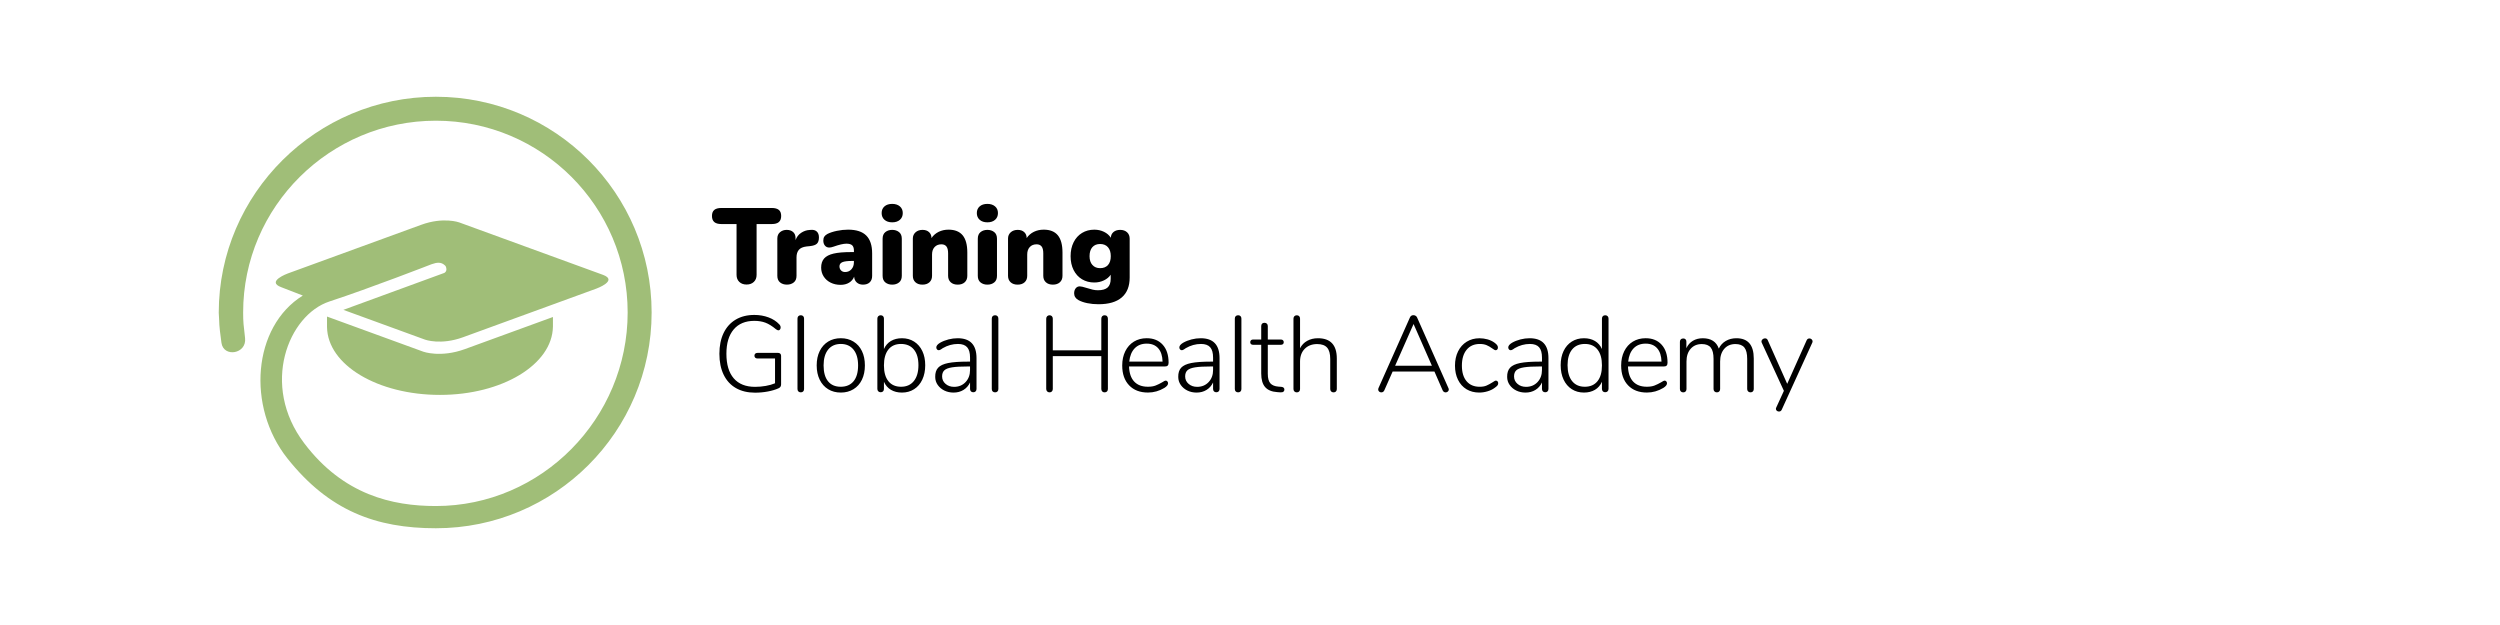 <?xml version="1.0" encoding="UTF-8"?>
<svg xmlns="http://www.w3.org/2000/svg" xmlns:xlink="http://www.w3.org/1999/xlink" version="1.0" id="Ebene_1" x="0px" y="0px" viewBox="0 0 1600 400" style="enable-background:new 0 0 1600 400;" xml:space="preserve">
<style type="text/css">
	.st0{clip-path:url(#SVGID_00000112630553289337793060000014749744242093682344_);fill:#A0BE78;}
	.st1{clip-path:url(#SVGID_00000112630553289337793060000014749744242093682344_);}
</style>
<g>
	<defs>
		<rect id="SVGID_1_" width="1600" height="400"></rect>
	</defs>
	<clipPath id="SVGID_00000024716073882082880430000012865584615942673815_">
		<use xlink:href="#SVGID_1_" style="overflow:visible;"></use>
	</clipPath>
	<path style="clip-path:url(#SVGID_00000024716073882082880430000012865584615942673815_);fill:#A0BE78;" d="M417.04,200   c0-76.26-61.82-138.08-138.08-138.08S140,123.87,140,200.13c0.6,9.02-0.13,5.43,1.72,19.22c1.29,9.64,16.32,7.24,15.12-2.99   c-0.99-8.45-1.23-10.33-1.23-16.37c0-67.79,55.57-122.74,123.35-122.74c67.79,0,122.74,54.95,122.74,122.74   s-55,123.87-122.79,123.87c-27.87,0-59.19-7.17-84.18-40.15c-28.26-37.29-10.13-82.17,16.12-90.77   c26.25-8.6,65.31-23.82,65.31-23.82c3.76-1.37,5.87-1.19,7.68,0c0.81,0.53,1.36,1.19,1.36,1.19c1.56,3.31-0.9,4.38-0.9,4.38   l-64.54,23.62l52.29,19.07c0,0,10.02,3.65,24.19-1.51l85.46-31.17c0,0,14.17-5.17,4.15-8.82l-91.99-33.55   c0,0-10.02-3.65-24.19,1.51l-85.46,31.17c0,0-14.17,5.17-4.15,8.82l13.74,5.32c-32.15,19.95-36.04,71.25-9.9,104.19   c26.63,33.55,56.76,44.74,95.06,44.74C355.22,338.08,417.04,276.26,417.04,200 M353.87,209.04l0.01,2.54v-8.7l-56.32,20.54   c-15.58,5.68-26.61,1.67-26.61,1.67l-61.66-22.49v8.98l0.01-2.25c0.35,24.31,32.57,43.41,72.28,43.41   C321.29,252.74,353.52,233.36,353.87,209.04"></path>
	<path style="clip-path:url(#SVGID_00000024716073882082880430000012865584615942673815_);" d="M1156.23,217.85l-12.42,27.81   l-12.42-27.88c-0.32-0.83-0.92-1.24-1.79-1.24c-0.55,0-1.07,0.2-1.55,0.59c-0.48,0.39-0.72,0.86-0.72,1.41   c0,0.28,0.07,0.55,0.21,0.83l14.15,30.77l-4.9,10.69c-0.14,0.28-0.21,0.55-0.21,0.83c0,0.51,0.19,0.92,0.59,1.24   c0.39,0.32,0.84,0.48,1.35,0.48c0.83,0,1.43-0.39,1.79-1.17l19.53-42.85c0.14-0.28,0.21-0.57,0.21-0.9c0-0.51-0.21-0.94-0.62-1.31   c-0.41-0.37-0.88-0.55-1.38-0.55C1157.2,216.6,1156.6,217.02,1156.23,217.85 M1111.29,216.47c-2.58,0-4.85,0.59-6.83,1.76   c-1.98,1.17-3.45,2.8-4.42,4.87c-1.56-4.42-4.99-6.62-10.28-6.62c-2.39,0-4.5,0.54-6.31,1.62s-3.21,2.66-4.17,4.73v-4.14   c0-0.64-0.17-1.15-0.52-1.52c-0.34-0.37-0.84-0.55-1.48-0.55c-0.65,0-1.16,0.18-1.55,0.55c-0.39,0.37-0.59,0.9-0.59,1.59v30.22   c0,0.65,0.2,1.16,0.59,1.55c0.39,0.39,0.91,0.59,1.55,0.59c0.64,0,1.15-0.2,1.52-0.59c0.37-0.39,0.55-0.91,0.55-1.55v-17.6   c0-3.4,0.88-6.12,2.66-8.14c1.77-2.02,4.15-3.04,7.14-3.04c2.62,0,4.53,0.75,5.73,2.24c1.2,1.49,1.79,3.92,1.79,7.28v19.25   c0,0.65,0.19,1.16,0.59,1.55c0.39,0.39,0.91,0.59,1.55,0.59c0.64,0,1.15-0.2,1.52-0.59c0.37-0.39,0.55-0.91,0.55-1.55v-17.6   c0-3.4,0.89-6.12,2.66-8.14c1.77-2.02,4.15-3.04,7.14-3.04c2.62,0,4.53,0.75,5.73,2.24c1.2,1.49,1.79,3.92,1.79,7.28v19.25   c0,0.65,0.2,1.16,0.59,1.55c0.39,0.39,0.91,0.59,1.55,0.59c0.64,0,1.15-0.2,1.52-0.59c0.37-0.39,0.55-0.91,0.55-1.55v-19.53   C1122.4,220.79,1118.7,216.47,1111.29,216.47 M1053.22,219.92c3.17,0,5.63,1,7.38,3c1.75,2,2.67,4.84,2.76,8.52h-21.32   c0.37-3.63,1.52-6.46,3.45-8.49C1047.42,220.93,1050,219.92,1053.22,219.92 M1065.36,243.58c-0.41,0-1.13,0.35-2.14,1.04   c-1.52,0.87-2.95,1.58-4.28,2.1c-1.33,0.53-2.99,0.79-4.97,0.79c-3.77,0-6.69-1.1-8.76-3.31c-2.07-2.21-3.17-5.43-3.31-9.66h22.98   c0.83,0,1.42-0.19,1.79-0.59c0.37-0.39,0.55-1,0.55-1.83c0-4.88-1.25-8.71-3.76-11.49c-2.51-2.78-5.92-4.17-10.25-4.17   c-3.08,0-5.81,0.72-8.18,2.17c-2.37,1.45-4.21,3.5-5.52,6.14c-1.31,2.65-1.97,5.69-1.97,9.14c0,5.38,1.47,9.61,4.42,12.7   c2.94,3.08,6.97,4.62,12.08,4.62c3.68,0,7.18-0.99,10.49-2.97c1.56-0.97,2.35-1.96,2.35-2.97c0-0.46-0.15-0.86-0.45-1.21   C1066.13,243.76,1065.78,243.58,1065.36,243.58 M1014.28,247.52c-3.5,0-6.21-1.21-8.14-3.62c-1.93-2.42-2.9-5.81-2.9-10.18   c0-4.32,0.97-7.67,2.9-10.04c1.93-2.37,4.67-3.55,8.21-3.55c3.49,0,6.19,1.2,8.07,3.59c1.89,2.39,2.83,5.77,2.83,10.14   c0,4.37-0.95,7.74-2.86,10.11C1020.48,246.33,1017.78,247.52,1014.28,247.52 M1027.32,201.77c-0.65,0-1.15,0.2-1.52,0.59   c-0.37,0.39-0.55,0.91-0.55,1.55v19.46c-1.01-2.25-2.51-3.97-4.48-5.14c-1.98-1.17-4.32-1.76-7.04-1.76c-2.94,0-5.54,0.71-7.8,2.14   c-2.25,1.43-4,3.44-5.24,6.04c-1.24,2.6-1.86,5.62-1.86,9.07c0,3.5,0.62,6.57,1.86,9.21c1.24,2.65,2.99,4.69,5.24,6.14   c2.25,1.45,4.85,2.17,7.8,2.17c2.71,0,5.06-0.59,7.04-1.76c1.98-1.17,3.47-2.89,4.48-5.14v4.55c0,0.65,0.18,1.16,0.55,1.55   c0.37,0.39,0.87,0.59,1.52,0.59c0.64,0,1.16-0.2,1.55-0.59c0.39-0.39,0.59-0.91,0.59-1.55v-44.99c0-0.64-0.2-1.16-0.59-1.55   C1028.48,201.96,1027.97,201.77,1027.32,201.77 M976.65,247.58c-2.16,0-3.98-0.63-5.45-1.9c-1.47-1.26-2.21-2.86-2.21-4.79   c0-1.7,0.48-3,1.45-3.9s2.62-1.53,4.97-1.9c2.35-0.37,5.73-0.55,10.14-0.55h1.31v2.28c0,3.13-0.96,5.7-2.86,7.73   C982.09,246.57,979.64,247.58,976.65,247.58 M978.93,216.47c-1.93,0-3.89,0.25-5.86,0.76c-1.98,0.51-3.77,1.22-5.38,2.14   c-1.61,0.97-2.41,1.96-2.41,2.97c0,0.51,0.15,0.93,0.45,1.28c0.3,0.34,0.68,0.52,1.14,0.52c0.41,0,0.91-0.2,1.48-0.59   c0.58-0.39,0.93-0.63,1.07-0.73c3.08-1.79,6.32-2.69,9.73-2.69c2.67,0,4.62,0.7,5.86,2.1s1.86,3.62,1.86,6.66v2.55h-1.45   c-5.38,0-9.57,0.3-12.56,0.9c-2.99,0.6-5.13,1.6-6.42,3c-1.29,1.4-1.91,3.37-1.86,5.9c0,1.89,0.53,3.59,1.59,5.11   c1.06,1.52,2.47,2.71,4.24,3.59c1.77,0.87,3.74,1.31,5.9,1.31c2.39,0,4.51-0.56,6.35-1.69c1.84-1.13,3.24-2.72,4.21-4.79v4.14   c0,0.65,0.18,1.16,0.55,1.55c0.37,0.39,0.87,0.59,1.52,0.59c0.64,0,1.15-0.2,1.52-0.59c0.37-0.39,0.55-0.91,0.55-1.55v-19.66   c0-4.28-1-7.48-3-9.59C986,217.52,982.97,216.47,978.93,216.47 M946.71,251.24c1.75,0,3.51-0.26,5.28-0.79   c1.77-0.53,3.28-1.25,4.52-2.17c0.92-0.64,1.54-1.17,1.86-1.59c0.32-0.41,0.48-0.9,0.48-1.45c0-0.46-0.14-0.85-0.41-1.17   c-0.28-0.32-0.64-0.48-1.1-0.48c-0.23,0-0.54,0.12-0.93,0.35c-0.39,0.23-0.79,0.48-1.21,0.76c-1.38,0.87-2.66,1.56-3.83,2.07   c-1.17,0.51-2.63,0.76-4.38,0.76c-3.59,0-6.38-1.18-8.38-3.55s-3-5.69-3-9.97c0-4.32,1.01-7.72,3.04-10.18   c2.02-2.46,4.83-3.69,8.42-3.69c1.7,0,3.15,0.25,4.35,0.76c1.2,0.51,2.39,1.2,3.59,2.07c1.01,0.78,1.75,1.17,2.21,1.17   c0.41,0,0.76-0.16,1.04-0.48c0.28-0.32,0.41-0.74,0.41-1.24c0-0.55-0.17-1.07-0.52-1.55c-0.34-0.48-0.93-1.02-1.76-1.62   c-1.29-0.92-2.76-1.61-4.42-2.07c-1.66-0.46-3.36-0.69-5.11-0.69c-3.08,0-5.81,0.74-8.18,2.21c-2.37,1.47-4.21,3.53-5.52,6.18   c-1.31,2.65-1.97,5.69-1.97,9.14c0,3.4,0.64,6.42,1.93,9.04c1.29,2.62,3.11,4.65,5.45,6.07   C940.92,250.53,943.63,251.24,946.71,251.24 M904.68,207.36l11.73,26.7h-23.53L904.68,207.36z M927.03,248.48l-20.08-45.26   c-0.18-0.46-0.49-0.83-0.93-1.1c-0.44-0.28-0.91-0.41-1.41-0.41c-1.1,0-1.86,0.51-2.28,1.52l-20.15,45.26   c-0.09,0.18-0.14,0.44-0.14,0.76c0,0.55,0.2,1,0.59,1.35c0.39,0.35,0.86,0.52,1.41,0.52c0.87,0,1.52-0.44,1.93-1.31l5.31-12.01   h26.77l5.24,12.01c0.18,0.41,0.45,0.74,0.79,0.97c0.34,0.23,0.7,0.35,1.07,0.35c0.55,0,1.04-0.17,1.45-0.52s0.62-0.77,0.62-1.28   C927.24,249.03,927.17,248.76,927.03,248.48 M843.48,216.47c-2.58,0-4.86,0.55-6.86,1.66c-2,1.1-3.53,2.69-4.59,4.76v-18.97   c0-0.64-0.18-1.16-0.55-1.55c-0.37-0.39-0.87-0.59-1.52-0.59c-0.64,0-1.16,0.2-1.55,0.59c-0.39,0.39-0.59,0.91-0.59,1.55v45.06   c0,0.65,0.2,1.16,0.59,1.55c0.39,0.39,0.91,0.59,1.55,0.59c0.64,0,1.15-0.2,1.52-0.59c0.37-0.39,0.55-0.91,0.55-1.55v-17.6   c0-3.4,1-6.12,3-8.14c2-2.02,4.66-3.04,7.97-3.04c2.9,0,5.01,0.76,6.35,2.28c1.33,1.52,2,3.93,2,7.25v19.25   c0,0.65,0.2,1.16,0.59,1.55c0.39,0.39,0.91,0.59,1.55,0.59c0.64,0,1.15-0.2,1.52-0.59c0.37-0.39,0.55-0.91,0.55-1.55v-19.53   C855.55,220.79,851.52,216.47,843.48,216.47 M820.08,247.58l-1.86-0.14c-2.35-0.18-4.07-0.88-5.17-2.1   c-1.1-1.22-1.66-3.25-1.66-6.11v-18.56h8.35c0.6,0,1.06-0.15,1.38-0.45c0.32-0.3,0.48-0.7,0.48-1.21c0-0.51-0.16-0.92-0.48-1.24   c-0.32-0.32-0.78-0.48-1.38-0.48h-8.35v-8.56c0-0.69-0.2-1.22-0.59-1.59c-0.39-0.37-0.91-0.55-1.55-0.55   c-0.64,0-1.15,0.18-1.52,0.55c-0.37,0.37-0.55,0.9-0.55,1.59v8.56h-5.24c-0.55,0-0.99,0.16-1.31,0.48   c-0.32,0.32-0.48,0.74-0.48,1.24c0,0.51,0.16,0.91,0.48,1.21c0.32,0.3,0.76,0.45,1.31,0.45h5.24v18.35c0,3.91,0.84,6.82,2.52,8.73   c1.68,1.91,4.27,2.98,7.76,3.21l1.93,0.14c0.92,0.04,1.59-0.09,2-0.41s0.62-0.76,0.62-1.31   C822.02,248.32,821.37,247.72,820.08,247.58 M792.43,251.1c0.6,0,1.09-0.18,1.48-0.55c0.39-0.37,0.59-0.9,0.59-1.59v-45.06   c0-0.69-0.2-1.22-0.59-1.59c-0.39-0.37-0.89-0.55-1.48-0.55c-0.64,0-1.16,0.18-1.55,0.55c-0.39,0.37-0.59,0.9-0.59,1.59v45.06   c0,0.69,0.2,1.22,0.59,1.59C791.27,250.92,791.79,251.1,792.43,251.1 M766.16,247.58c-2.16,0-3.98-0.63-5.45-1.9   c-1.47-1.26-2.21-2.86-2.21-4.79c0-1.7,0.48-3,1.45-3.9s2.62-1.53,4.97-1.9c2.35-0.37,5.73-0.55,10.14-0.55h1.31v2.28   c0,3.13-0.95,5.7-2.86,7.73C771.6,246.57,769.15,247.58,766.16,247.58 M768.43,216.47c-1.93,0-3.89,0.25-5.86,0.76   c-1.98,0.51-3.77,1.22-5.38,2.14c-1.61,0.97-2.41,1.96-2.41,2.97c0,0.51,0.15,0.93,0.45,1.28c0.3,0.34,0.68,0.52,1.14,0.52   c0.41,0,0.91-0.2,1.48-0.59c0.58-0.39,0.93-0.63,1.07-0.73c3.08-1.79,6.32-2.69,9.73-2.69c2.67,0,4.62,0.7,5.86,2.1   s1.86,3.62,1.86,6.66v2.55h-1.45c-5.38,0-9.57,0.3-12.56,0.9c-2.99,0.6-5.13,1.6-6.42,3c-1.29,1.4-1.91,3.37-1.86,5.9   c0,1.89,0.53,3.59,1.59,5.11c1.06,1.52,2.47,2.71,4.24,3.59s3.74,1.31,5.9,1.31c2.39,0,4.51-0.56,6.35-1.69   c1.84-1.13,3.24-2.72,4.21-4.79v4.14c0,0.65,0.18,1.16,0.55,1.55c0.37,0.39,0.87,0.59,1.52,0.59c0.64,0,1.15-0.2,1.52-0.59   c0.37-0.39,0.55-0.91,0.55-1.55v-19.66c0-4.28-1-7.48-3-9.59C775.51,217.52,772.48,216.47,768.43,216.47 M733.9,219.92   c3.17,0,5.64,1,7.38,3c1.75,2,2.67,4.84,2.76,8.52h-21.32c0.37-3.63,1.52-6.46,3.45-8.49C728.1,220.93,730.68,219.92,733.9,219.92    M746.04,243.58c-0.41,0-1.13,0.35-2.14,1.04c-1.52,0.87-2.94,1.58-4.28,2.1c-1.33,0.53-2.99,0.79-4.97,0.79   c-3.77,0-6.69-1.1-8.76-3.31c-2.07-2.21-3.17-5.43-3.31-9.66h22.98c0.83,0,1.43-0.19,1.79-0.59c0.37-0.39,0.55-1,0.55-1.83   c0-4.88-1.25-8.71-3.76-11.49c-2.51-2.78-5.92-4.17-10.25-4.17c-3.08,0-5.81,0.72-8.18,2.17c-2.37,1.45-4.21,3.5-5.52,6.14   c-1.31,2.65-1.97,5.69-1.97,9.14c0,5.38,1.47,9.61,4.42,12.7c2.94,3.08,6.97,4.62,12.08,4.62c3.68,0,7.18-0.99,10.49-2.97   c1.56-0.97,2.35-1.96,2.35-2.97c0-0.46-0.15-0.86-0.45-1.21C746.81,243.76,746.46,243.58,746.04,243.58 M706.91,201.77   c-0.65,0-1.15,0.21-1.52,0.62c-0.37,0.41-0.55,0.94-0.55,1.59v20.22h-31.05v-20.22c0-0.64-0.18-1.17-0.55-1.59   c-0.37-0.41-0.88-0.62-1.52-0.62c-0.65,0-1.16,0.21-1.55,0.62c-0.39,0.41-0.59,0.94-0.59,1.59v44.92c0,0.65,0.19,1.17,0.59,1.59   c0.39,0.41,0.91,0.62,1.55,0.62c0.64,0,1.15-0.21,1.52-0.62c0.37-0.41,0.55-0.94,0.55-1.59v-20.98h31.05v20.98   c0,0.65,0.18,1.17,0.55,1.59c0.37,0.41,0.87,0.62,1.52,0.62c0.69,0,1.22-0.2,1.59-0.59c0.37-0.39,0.55-0.93,0.55-1.62v-44.92   c0-0.69-0.18-1.23-0.55-1.62C708.13,201.96,707.6,201.77,706.91,201.77 M636.88,251.1c0.6,0,1.09-0.18,1.48-0.55   c0.39-0.37,0.59-0.9,0.59-1.59v-45.06c0-0.69-0.2-1.22-0.59-1.59c-0.39-0.37-0.89-0.55-1.48-0.55c-0.65,0-1.16,0.18-1.55,0.55   c-0.39,0.37-0.59,0.9-0.59,1.59v45.06c0,0.69,0.2,1.22,0.59,1.59C635.72,250.92,636.24,251.1,636.88,251.1 M610.61,247.58   c-2.16,0-3.98-0.63-5.45-1.9c-1.47-1.26-2.21-2.86-2.21-4.79c0-1.7,0.48-3,1.45-3.9s2.62-1.53,4.97-1.9   c2.35-0.37,5.73-0.55,10.14-0.55h1.31v2.28c0,3.13-0.96,5.7-2.86,7.73C616.05,246.57,613.6,247.58,610.61,247.58 M612.88,216.47   c-1.93,0-3.89,0.25-5.86,0.76c-1.98,0.51-3.77,1.22-5.38,2.14c-1.61,0.97-2.41,1.96-2.41,2.97c0,0.51,0.15,0.93,0.45,1.28   c0.3,0.34,0.68,0.52,1.14,0.52c0.41,0,0.91-0.2,1.48-0.59c0.57-0.39,0.93-0.63,1.07-0.73c3.08-1.79,6.32-2.69,9.73-2.69   c2.67,0,4.62,0.7,5.87,2.1s1.86,3.62,1.86,6.66v2.55h-1.45c-5.38,0-9.57,0.3-12.56,0.9c-2.99,0.6-5.13,1.6-6.42,3   c-1.29,1.4-1.91,3.37-1.86,5.9c0,1.89,0.53,3.59,1.59,5.11c1.06,1.52,2.47,2.71,4.24,3.59c1.77,0.87,3.74,1.31,5.9,1.31   c2.39,0,4.51-0.56,6.35-1.69c1.84-1.13,3.24-2.72,4.21-4.79v4.14c0,0.65,0.18,1.16,0.55,1.55c0.37,0.39,0.87,0.59,1.52,0.59   c0.64,0,1.15-0.2,1.52-0.59c0.37-0.39,0.55-0.91,0.55-1.55v-19.66c0-4.28-1-7.48-3-9.59C619.96,217.52,616.93,216.47,612.88,216.47    M576.69,247.52c-3.5,0-6.2-1.18-8.11-3.55c-1.91-2.37-2.86-5.74-2.86-10.11c0-4.37,0.94-7.75,2.83-10.14   c1.89-2.39,4.58-3.59,8.07-3.59c3.54,0,6.29,1.18,8.25,3.55c1.96,2.37,2.93,5.72,2.93,10.04c0,4.32-0.98,7.71-2.93,10.14   C582.91,246.3,580.18,247.52,576.69,247.52 M577.24,216.47c-2.71,0-5.06,0.59-7.04,1.76c-1.98,1.17-3.47,2.89-4.48,5.14v-19.46   c0-0.64-0.18-1.16-0.55-1.55c-0.37-0.39-0.87-0.59-1.52-0.59s-1.16,0.2-1.55,0.59c-0.39,0.39-0.59,0.91-0.59,1.55v44.99   c0,0.65,0.2,1.16,0.59,1.55c0.39,0.39,0.91,0.59,1.55,0.59s1.15-0.2,1.52-0.59c0.37-0.39,0.55-0.91,0.55-1.55v-4.55   c1.01,2.25,2.51,3.97,4.48,5.14c1.98,1.17,4.32,1.76,7.04,1.76c2.94,0,5.54-0.73,7.8-2.17c2.25-1.45,4-3.49,5.24-6.14   c1.24-2.64,1.86-5.71,1.86-9.21c0-3.45-0.62-6.47-1.86-9.07c-1.24-2.6-2.99-4.61-5.24-6.04   C582.78,217.18,580.18,216.47,577.24,216.47 M538.07,247.52c-3.54,0-6.26-1.17-8.14-3.52c-1.89-2.35-2.83-5.73-2.83-10.14   c0-4.32,0.97-7.69,2.9-10.11c1.93-2.41,4.65-3.62,8.14-3.62c3.45,0,6.15,1.21,8.11,3.62c1.95,2.42,2.93,5.79,2.93,10.11   c0,4.42-0.97,7.8-2.9,10.14C544.35,246.34,541.62,247.52,538.07,247.52 M538.14,251.24c3.04,0,5.73-0.71,8.07-2.14   c2.35-1.43,4.15-3.45,5.42-6.07c1.26-2.62,1.9-5.68,1.9-9.18c0-3.5-0.63-6.56-1.9-9.18c-1.27-2.62-3.07-4.65-5.42-6.07   c-2.35-1.43-5.04-2.14-8.07-2.14c-3.08,0-5.78,0.71-8.11,2.14c-2.32,1.43-4.13,3.45-5.42,6.07c-1.29,2.62-1.93,5.68-1.93,9.18   c0,3.5,0.64,6.55,1.93,9.18c1.29,2.62,3.09,4.65,5.42,6.07C532.36,250.53,535.06,251.24,538.14,251.24 M512.53,251.1   c0.6,0,1.09-0.18,1.48-0.55c0.39-0.37,0.59-0.9,0.59-1.59v-45.06c0-0.69-0.2-1.22-0.59-1.59c-0.39-0.37-0.89-0.55-1.48-0.55   c-0.64,0-1.16,0.18-1.55,0.55c-0.39,0.37-0.59,0.9-0.59,1.59v45.06c0,0.69,0.2,1.22,0.59,1.59   C511.37,250.92,511.89,251.1,512.53,251.1 M498.02,225.85h-13.18c-0.64,0-1.14,0.16-1.48,0.48c-0.35,0.32-0.52,0.76-0.52,1.31   s0.17,0.99,0.52,1.31c0.35,0.32,0.84,0.48,1.48,0.48h11.18v15.87c-1.75,0.74-3.74,1.3-5.97,1.69c-2.23,0.39-4.5,0.59-6.8,0.59   c-5.98,0-10.53-1.82-13.66-5.45c-3.13-3.63-4.69-8.88-4.69-15.73c0-6.72,1.55-11.9,4.66-15.56c3.1-3.66,7.51-5.49,13.21-5.49   c2.67,0,5.04,0.39,7.11,1.17c2.07,0.78,4.32,2.18,6.76,4.21c0.64,0.46,1.15,0.69,1.52,0.69c0.41,0,0.76-0.18,1.04-0.55   c0.28-0.37,0.41-0.8,0.41-1.31c0-0.74-0.3-1.4-0.9-2c-1.79-1.93-4.1-3.42-6.9-4.45c-2.81-1.04-5.82-1.55-9.04-1.55   c-4.6,0-8.58,1-11.94,3c-3.36,2-5.93,4.86-7.73,8.59c-1.79,3.73-2.69,8.14-2.69,13.25c0,5.2,0.91,9.67,2.73,13.42   c1.82,3.75,4.44,6.6,7.87,8.56c3.43,1.96,7.51,2.93,12.25,2.93c2.76,0,5.49-0.25,8.18-0.76c2.69-0.51,4.98-1.2,6.87-2.07   c1.06-0.46,1.59-1.29,1.59-2.48v-18.29c0-0.55-0.17-1-0.52-1.35C499.02,226.02,498.57,225.85,498.02,225.85"></path>
	<path style="clip-path:url(#SVGID_00000024716073882082880430000012865584615942673815_);" d="M704.07,171.62   c-2.07,0-3.72-0.68-4.93-2.04c-1.22-1.36-1.83-3.23-1.83-5.62c0-2.48,0.6-4.4,1.79-5.76c1.2-1.36,2.85-2.04,4.97-2.04   c2.16,0,3.84,0.69,5.04,2.07c1.2,1.38,1.79,3.29,1.79,5.73c0,2.44-0.6,4.32-1.79,5.66C707.91,170.95,706.23,171.62,704.07,171.62    M716.91,147.12c-1.75,0-3.16,0.45-4.24,1.35c-1.08,0.9-1.67,2.13-1.76,3.69c-1.01-1.61-2.46-2.87-4.35-3.79   c-1.89-0.92-3.96-1.38-6.21-1.38c-2.94,0-5.57,0.7-7.86,2.1c-2.3,1.4-4.1,3.39-5.38,5.97c-1.29,2.58-1.93,5.54-1.93,8.9   c0,3.36,0.64,6.31,1.93,8.87c1.29,2.55,3.08,4.52,5.38,5.9c2.3,1.38,4.92,2.07,7.86,2.07c2.21,0,4.26-0.45,6.14-1.35   s3.34-2.1,4.35-3.62v2.62c0,2.53-0.66,4.38-1.97,5.55c-1.31,1.17-3.37,1.76-6.17,1.76c-1.15,0-2.28-0.13-3.38-0.38   c-1.11-0.25-2.37-0.61-3.79-1.07c-2.16-0.69-3.66-1.04-4.49-1.04c-1.06,0-1.92,0.41-2.59,1.24c-0.67,0.83-1,1.91-1,3.24   c0,0.92,0.24,1.75,0.72,2.48c0.48,0.74,1.14,1.33,1.97,1.79c1.56,0.87,3.47,1.54,5.73,2c2.25,0.46,4.65,0.69,7.18,0.69   c6.53,0,11.49-1.45,14.87-4.35c3.38-2.9,5.07-7.15,5.07-12.76v-24.84c0-1.7-0.55-3.07-1.66-4.1   C720.22,147.64,718.74,147.12,716.91,147.12 M667.97,146.98c-2.3,0-4.39,0.46-6.28,1.38c-1.89,0.92-3.43,2.25-4.62,4   c0-1.56-0.52-2.83-1.55-3.79c-1.04-0.97-2.43-1.45-4.17-1.45c-1.84,0-3.34,0.52-4.49,1.55c-1.15,1.03-1.72,2.36-1.72,3.97v23.87   c0,1.75,0.55,3.13,1.66,4.14c1.1,1.01,2.6,1.52,4.48,1.52c1.89,0,3.38-0.51,4.48-1.52c1.1-1.01,1.66-2.39,1.66-4.14v-13.66   c0-1.98,0.54-3.55,1.62-4.73c1.08-1.17,2.54-1.76,4.38-1.76c1.42,0,2.49,0.46,3.21,1.38c0.71,0.92,1.07,2.39,1.07,4.42v14.35   c0,1.75,0.55,3.13,1.66,4.14c1.1,1.01,2.6,1.52,4.48,1.52c1.89,0,3.38-0.51,4.49-1.52c1.1-1.01,1.66-2.39,1.66-4.14v-14.9   c0-4.92-0.99-8.59-2.97-11.01C675.03,148.19,672.02,146.98,667.97,146.98 M631.93,142.29c2.07,0,3.71-0.54,4.93-1.62   c1.22-1.08,1.83-2.52,1.83-4.31s-0.62-3.22-1.86-4.28c-1.24-1.06-2.88-1.59-4.9-1.59c-2.07,0-3.72,0.53-4.93,1.59   c-1.22,1.06-1.83,2.48-1.83,4.28s0.61,3.23,1.83,4.31C628.21,141.75,629.86,142.29,631.93,142.29 M631.93,182.17   c1.75,0,3.21-0.47,4.38-1.41c1.17-0.94,1.76-2.36,1.76-4.24v-23.74c0-1.89-0.59-3.3-1.76-4.24c-1.17-0.94-2.63-1.42-4.38-1.42   c-1.75,0-3.21,0.47-4.38,1.42c-1.17,0.94-1.76,2.36-1.76,4.24v23.74c0,1.89,0.59,3.3,1.76,4.24   C628.72,181.7,630.18,182.17,631.93,182.17 M607.05,146.98c-2.3,0-4.39,0.46-6.28,1.38c-1.89,0.92-3.43,2.25-4.62,4   c0-1.56-0.52-2.83-1.55-3.79c-1.04-0.97-2.43-1.45-4.17-1.45c-1.84,0-3.34,0.52-4.48,1.55c-1.15,1.03-1.73,2.36-1.73,3.97v23.87   c0,1.75,0.55,3.13,1.66,4.14c1.1,1.01,2.6,1.52,4.48,1.52c1.89,0,3.38-0.51,4.49-1.52c1.1-1.01,1.66-2.39,1.66-4.14v-13.66   c0-1.98,0.54-3.55,1.62-4.73c1.08-1.17,2.54-1.76,4.38-1.76c1.42,0,2.49,0.46,3.21,1.38c0.71,0.92,1.07,2.39,1.07,4.42v14.35   c0,1.75,0.55,3.13,1.66,4.14c1.1,1.01,2.6,1.52,4.49,1.52c1.89,0,3.38-0.51,4.48-1.52c1.1-1.01,1.66-2.39,1.66-4.14v-14.9   c0-4.92-0.99-8.59-2.97-11.01C614.11,148.19,611.1,146.98,607.05,146.98 M571.01,142.29c2.07,0,3.71-0.54,4.93-1.62   c1.22-1.08,1.83-2.52,1.83-4.31s-0.62-3.22-1.86-4.28c-1.24-1.06-2.88-1.59-4.9-1.59c-2.07,0-3.72,0.53-4.93,1.59   c-1.22,1.06-1.83,2.48-1.83,4.28s0.61,3.23,1.83,4.31C567.29,141.75,568.94,142.29,571.01,142.29 M571.01,182.17   c1.75,0,3.21-0.47,4.38-1.41c1.17-0.94,1.76-2.36,1.76-4.24v-23.74c0-1.89-0.59-3.3-1.76-4.24c-1.17-0.94-2.63-1.42-4.38-1.42   c-1.75,0-3.21,0.47-4.38,1.42c-1.17,0.94-1.76,2.36-1.76,4.24v23.74c0,1.89,0.59,3.3,1.76,4.24   C567.8,181.7,569.26,182.17,571.01,182.17 M540.85,174.1c-1.06,0-1.92-0.35-2.59-1.03c-0.67-0.69-1-1.56-1-2.62   c0-1.24,0.62-2.13,1.86-2.66c1.24-0.53,3.33-0.79,6.28-0.79h1.1v0.83c0,1.84-0.53,3.35-1.59,4.52   C543.87,173.51,542.51,174.1,540.85,174.1 M542.79,146.98c-2.35,0-4.74,0.25-7.18,0.76c-2.44,0.51-4.46,1.17-6.07,2   c-0.92,0.51-1.59,1.08-2,1.73c-0.41,0.64-0.62,1.47-0.62,2.48c0,1.34,0.35,2.41,1.04,3.24s1.61,1.24,2.76,1.24   c0.73,0,1.63-0.18,2.69-0.55c3.63-1.29,6.39-1.93,8.28-1.93c1.75,0,2.99,0.36,3.73,1.07c0.74,0.71,1.1,1.87,1.1,3.48v0.83h-1.86   c-4.69,0-8.42,0.32-11.18,0.97c-2.76,0.65-4.77,1.69-6.04,3.14c-1.27,1.45-1.9,3.39-1.9,5.83c0,2.12,0.54,4.01,1.62,5.69   c1.08,1.68,2.56,2.99,4.45,3.93c1.89,0.94,4,1.41,6.35,1.41c2.11,0,3.93-0.46,5.45-1.38s2.6-2.21,3.24-3.86   c0.09,1.56,0.66,2.81,1.69,3.73c1.04,0.92,2.36,1.38,3.97,1.38c1.84,0,3.28-0.49,4.31-1.48c1.03-0.99,1.55-2.36,1.55-4.1v-14.42   c0-5.11-1.25-8.91-3.76-11.42C551.91,148.24,548.03,146.98,542.79,146.98 M519.02,147.12l-0.97,0.07c-1.84,0.09-3.6,0.69-5.28,1.79   c-1.68,1.1-2.89,2.67-3.62,4.69v-1.31c0-1.66-0.52-2.94-1.55-3.86c-1.04-0.92-2.4-1.38-4.11-1.38c-1.66,0-3.07,0.48-4.24,1.45   c-1.17,0.97-1.76,2.32-1.76,4.07v23.87c0,1.89,0.59,3.3,1.76,4.24c1.17,0.94,2.63,1.41,4.38,1.41c1.75,0,3.21-0.47,4.38-1.41   c1.17-0.94,1.76-2.36,1.76-4.24v-11.8c0-2.02,0.49-3.62,1.48-4.8c0.99-1.17,2.63-1.9,4.93-2.17l2.07-0.21   c2.21-0.23,3.74-0.76,4.59-1.59c0.85-0.83,1.28-2.16,1.28-4c0-1.66-0.46-2.91-1.38-3.76C521.82,147.34,520.58,146.98,519.02,147.12    M477.8,182.1c1.93,0,3.48-0.56,4.66-1.69s1.76-2.63,1.76-4.52v-32.5h9.73c2.02,0,3.53-0.42,4.52-1.28   c0.99-0.85,1.48-2.15,1.48-3.9c0-1.75-0.49-3.04-1.48-3.86c-0.99-0.83-2.49-1.24-4.52-1.24h-32.29c-2.02,0-3.53,0.41-4.52,1.24   c-0.99,0.83-1.48,2.12-1.48,3.86c0,1.75,0.49,3.05,1.48,3.9c0.99,0.85,2.49,1.28,4.52,1.28h9.73v32.5c0,1.89,0.59,3.39,1.76,4.52   C474.32,181.54,475.87,182.1,477.8,182.1"></path>
</g>
</svg>
